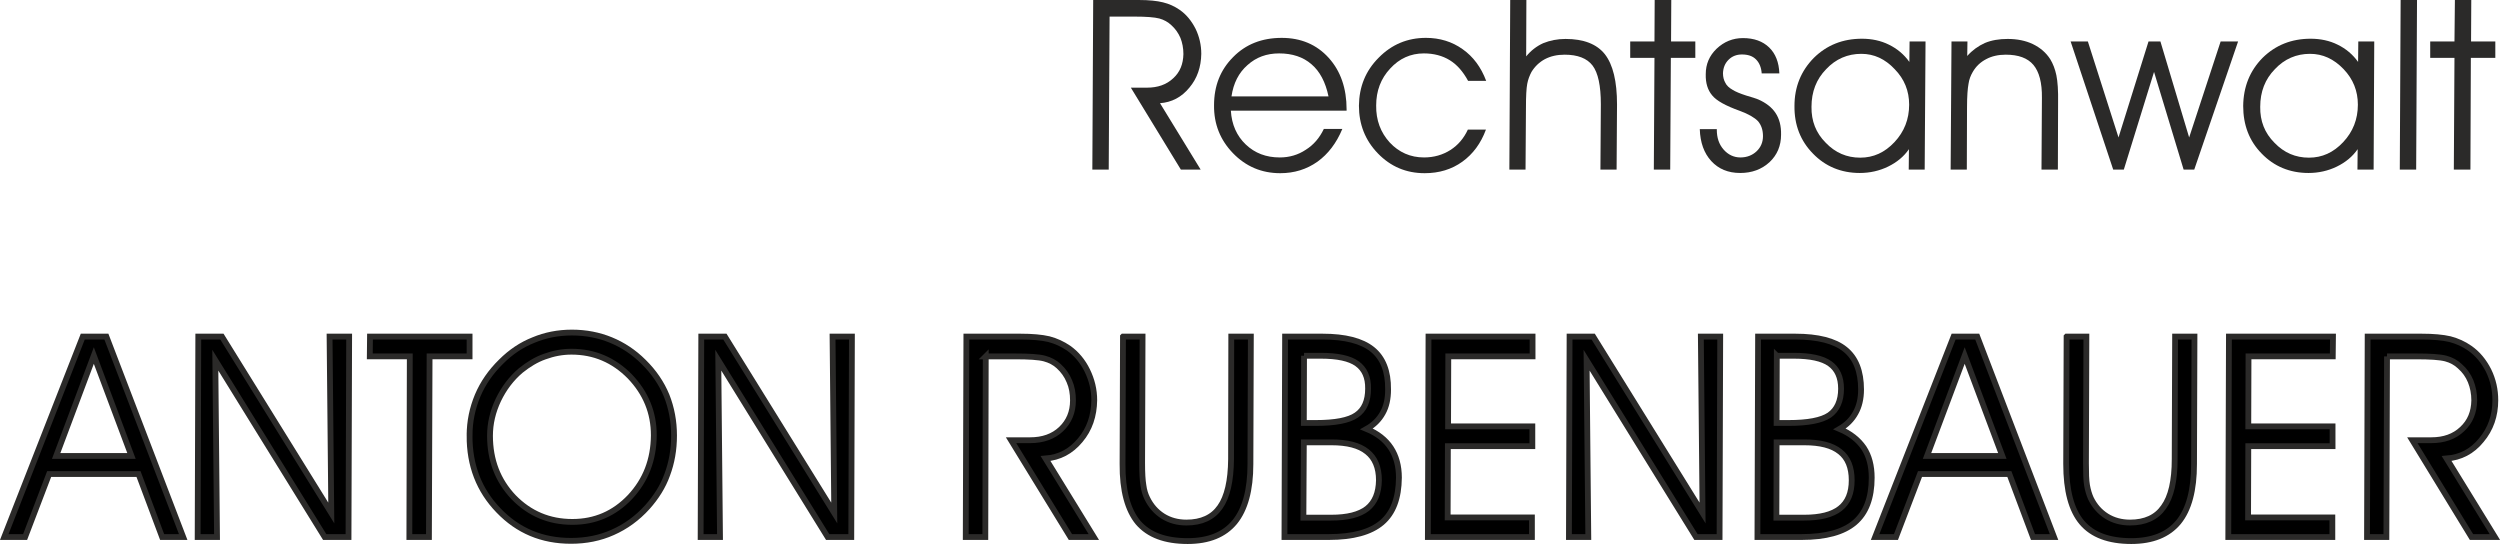 <?xml version="1.0" encoding="UTF-8"?>
<!DOCTYPE svg PUBLIC "-//W3C//DTD SVG 1.1//EN" "http://www.w3.org/Graphics/SVG/1.1/DTD/svg11.dtd">
<!-- Creator: CorelDRAW Home & Student X8 -->
<svg xmlns="http://www.w3.org/2000/svg" xml:space="preserve" width="64.443mm" height="14.024mm" version="1.1" style="shape-rendering:geometricPrecision; text-rendering:geometricPrecision; image-rendering:optimizeQuality; fill-rule:evenodd; clip-rule:evenodd"
viewBox="0 0 11750 2557"
 xmlns:xlink="http://www.w3.org/1999/xlink">
 <defs>
  <style type="text/css">
   <![CDATA[
    .str0 {stroke:#2B2A29;stroke-width:27.351}
    .fil2 {fill:none;fill-rule:nonzero}
    .fil0 {fill:#2B2A29;fill-rule:nonzero}
    .fil1 {fill:black;fill-rule:nonzero}
   ]]>
  </style>
 </defs>
 <g id="Ebene_x0020_1">
  <path class="fil0" d="M5215 78l-4 719 -77 0 4 -797 215 0c47,0 85,4 113,11 29,7 55,19 78,35 32,22 56,52 75,89 18,37 27,77 27,118 -1,62 -19,115 -56,159 -37,45 -83,69 -138,73l191 312 -93 0 -235 -385 76 0c50,0 91,-14 123,-44 32,-29 47,-67 48,-114 0,-28 -5,-53 -14,-76 -10,-23 -24,-43 -43,-60 -15,-14 -34,-25 -56,-31 -23,-6 -62,-9 -118,-9l-116 0z"/>
  <path id="1" class="fil0" d="M6329 520l-544 0c4,66 28,119 70,159 43,41 96,61 160,61 45,0 86,-12 122,-36 37,-23 65,-56 85,-98l87 0c-28,67 -67,118 -117,154 -51,36 -109,54 -175,54 -88,0 -162,-32 -222,-94 -60,-62 -90,-137 -89,-225 0,-92 30,-167 90,-227 59,-60 135,-90 228,-90 90,0 164,31 221,94 56,62 84,143 84,242l0 6zm-85 -67c-14,-67 -41,-118 -80,-151 -39,-34 -90,-51 -152,-51 -59,0 -108,18 -149,55 -41,36 -66,85 -75,147l456 0z"/>
  <path id="2" class="fil0" d="M6900 380c-24,-44 -52,-76 -86,-97 -34,-21 -75,-32 -122,-32 -62,0 -115,24 -158,71 -44,47 -66,105 -66,174 -1,69 21,127 64,174 43,46 97,70 161,70 46,0 88,-12 124,-35 36,-23 63,-55 82,-96l85 0c-24,65 -61,115 -111,151 -50,36 -109,54 -177,54 -87,0 -160,-31 -220,-93 -60,-62 -89,-137 -89,-224 1,-89 31,-164 93,-226 61,-62 135,-93 222,-93 65,0 123,18 172,53 50,35 87,85 111,149l-85 0z"/>
  <path id="3" class="fil0" d="M7098 0l76 0 -1 265c22,-27 49,-48 80,-62 32,-13 67,-20 105,-20 85,0 147,24 185,72 38,49 57,127 57,236l-2 306 -76 0 2 -307c0,-87 -13,-148 -39,-182 -26,-34 -70,-51 -131,-51 -36,0 -66,7 -93,21 -26,14 -47,34 -63,60 -9,17 -16,35 -20,56 -4,21 -6,58 -6,110l-2 293 -76 0 4 -797z"/>
  <polygon id="4" class="fil0" points="7773,797 7776,272 7662,272 7662,195 7776,195 7777,0 7855,0 7854,195 7968,195 7968,272 7853,272 7850,797 "/>
  <path id="5" class="fil0" d="M7989 607l80 0 0 3c0,37 10,68 32,93 21,24 48,37 79,37 30,0 56,-10 76,-29 20,-19 30,-43 30,-71 0,-29 -8,-52 -23,-70 -16,-17 -45,-34 -86,-49 -67,-24 -110,-48 -130,-73 -21,-25 -31,-58 -30,-99 0,-48 17,-87 51,-120 35,-33 76,-50 124,-50 52,0 93,15 123,44 30,29 46,70 48,122l-83 0c-2,-28 -11,-50 -27,-66 -16,-16 -38,-23 -66,-23 -25,0 -46,8 -63,25 -17,17 -25,38 -26,63 0,18 4,33 11,45 6,13 18,24 34,33 14,9 36,18 64,27 28,8 46,14 56,18 37,16 65,38 82,64 18,27 27,61 26,102 0,52 -18,95 -54,129 -37,34 -83,51 -138,51 -57,0 -102,-19 -136,-56 -34,-37 -52,-87 -54,-150z"/>
  <path id="6" class="fil0" d="M8973 492c0,-64 -22,-120 -68,-167 -45,-48 -97,-72 -157,-72 -64,0 -120,24 -165,72 -46,47 -69,106 -69,177 -1,67 21,123 67,169 45,47 99,70 162,70 62,0 115,-24 161,-73 46,-49 69,-108 69,-176zm-1 209c-24,35 -57,62 -98,82 -41,20 -86,30 -133,30 -88,0 -162,-31 -220,-91 -59,-60 -88,-135 -87,-224 0,-90 31,-165 91,-226 61,-60 136,-90 226,-90 46,0 89,9 127,28 39,19 71,46 96,81l1 -96 75 0 -4 602 -75 0 1 -96z"/>
  <path id="7" class="fil0" d="M9172 195l75 0 -1 68c24,-27 52,-47 83,-61 31,-13 67,-19 107,-19 45,0 84,8 118,24 35,17 62,40 82,71 13,21 23,47 29,76 6,29 9,72 8,128l-1 315 -77 0 2 -337c1,-71 -13,-123 -40,-155 -27,-32 -70,-48 -130,-48 -35,0 -66,7 -92,21 -27,14 -48,34 -63,60 -10,17 -17,35 -20,56 -4,21 -7,58 -7,110l-1 293 -76 0 4 -602z"/>
  <polygon id="8" class="fil0" points="10289,646 10437,195 10519,195 10313,797 10263,797 10124,338 9982,797 9932,797 9732,195 9813,195 9957,646 10098,195 10154,195 "/>
  <path id="9" class="fil0" d="M11082 492c0,-64 -22,-120 -67,-167 -46,-48 -98,-72 -158,-72 -64,0 -120,24 -165,72 -46,47 -69,106 -69,177 -1,67 21,123 67,169 45,47 99,70 162,70 62,0 115,-24 161,-73 46,-49 69,-108 69,-176zm-1 209c-24,35 -57,62 -98,82 -41,20 -86,30 -133,30 -88,0 -162,-31 -220,-91 -59,-60 -87,-135 -87,-224 1,-90 31,-165 91,-226 61,-60 136,-90 226,-90 46,0 89,9 127,28 39,19 71,46 96,81l1 -96 75 0 -3 602 -76 0 1 -96z"/>
  <polygon id="10" class="fil0" points="11279,797 11283,0 11360,0 11356,797 "/>
  <polygon id="11" class="fil0" points="11533,797 11536,272 11422,272 11422,195 11536,195 11538,0 11615,0 11614,195 11728,195 11728,272 11613,272 11611,797 "/>
  <path class="fil1" d="M118 2524l-98 0 369 -942 111 0 361 942 -99 0 -111 -296 -420 0 -113 296zm500 -381l-177 -472 -177 472 354 0z"/>
  <polygon id="1" class="fil1" points="1557,2411 1549,1582 1641,1582 1638,2524 1526,2524 1012,1693 1020,2524 929,2524 932,1582 1043,1582 "/>
  <polygon id="2" class="fil1" points="2016,2524 1924,2524 1926,1675 1738,1675 1739,1582 2207,1582 2207,1675 2019,1675 "/>
  <path id="3" class="fil1" d="M2303 2048c0,115 37,211 111,289 75,77 167,116 276,116 107,0 197,-39 271,-117 74,-79 111,-175 112,-290 0,-107 -38,-199 -113,-277 -76,-77 -167,-116 -274,-116 -44,0 -85,8 -126,23 -40,14 -77,37 -112,65 -45,38 -80,85 -106,139 -26,55 -39,111 -39,168zm-96 -1c0,-66 13,-128 38,-188 25,-59 62,-112 110,-159 46,-46 97,-80 153,-102 55,-23 115,-35 180,-35 66,0 127,12 183,35 56,23 108,57 154,103 48,47 84,100 108,158 23,58 35,121 35,188 0,67 -11,128 -32,184 -20,56 -52,106 -93,152 -48,53 -102,92 -163,119 -60,27 -126,40 -196,40 -136,0 -249,-47 -341,-143 -91,-94 -137,-212 -136,-352z"/>
  <polygon id="4" class="fil1" points="3921,2411 3913,1582 4004,1582 4001,2524 3890,2524 3376,1693 3384,2524 3293,2524 3296,1582 3407,1582 "/>
  <path id="5" class="fil1" d="M4633 1675l-2 849 -92 0 3 -942 253 0c56,0 101,4 135,12 34,9 64,23 92,42 37,26 67,62 88,105 22,45 33,91 33,140 -1,73 -22,136 -66,188 -44,53 -98,81 -163,86l227 369 -110 0 -279 -455 90 0c59,0 108,-17 145,-52 37,-35 56,-80 56,-135 0,-33 -5,-63 -17,-90 -11,-27 -28,-51 -50,-71 -18,-17 -41,-29 -67,-36 -26,-7 -72,-10 -139,-10l-137 0z"/>
  <path id="6" class="fil1" d="M5278 1582l92 0 -2 595c0,46 2,81 6,104 3,23 9,43 18,61 17,35 41,63 74,84 32,20 69,30 110,30 71,0 124,-24 158,-73 34,-48 51,-123 52,-225l1 -576 92 0 -2 599c0,122 -25,213 -74,273 -49,59 -122,89 -221,89 -106,0 -183,-29 -233,-87 -49,-59 -74,-151 -73,-275l2 -599z"/>
  <path id="7" class="fil1" d="M6128 2079l-2 354 130 0c77,0 133,-14 170,-43 36,-29 54,-73 55,-133 0,-60 -19,-105 -56,-134 -37,-30 -93,-44 -167,-44l-130 0zm1 -407l-1 316 56 0c91,0 155,-12 191,-37 37,-25 55,-67 55,-124 1,-54 -17,-93 -52,-118 -35,-25 -92,-37 -170,-37l-79 0zm-89 -90l176 0c106,0 184,20 234,60 50,40 75,103 74,189 0,43 -8,80 -25,110 -17,31 -42,56 -76,75 51,21 89,51 114,89 25,38 38,85 38,140 -1,96 -27,166 -80,211 -53,45 -136,68 -249,68l-209 0 3 -942z"/>
  <polygon id="8" class="fil1" points="6806,2004 7202,2004 7202,2097 6805,2097 6804,2432 7200,2432 7200,2524 6711,2524 6714,1582 7203,1582 7203,1675 6807,1675 "/>
  <polygon id="9" class="fil1" points="8002,2411 7994,1582 8085,1582 8082,2524 7971,2524 7457,1693 7465,2524 7374,2524 7377,1582 7488,1582 "/>
  <path id="10" class="fil1" d="M8350 2079l-1 354 130 0c76,0 132,-14 169,-43 37,-29 55,-73 55,-133 0,-60 -18,-105 -55,-134 -37,-30 -93,-44 -168,-44l-130 0zm1 -407l-1 316 56 0c91,0 155,-12 192,-37 36,-25 55,-67 55,-124 0,-54 -18,-93 -53,-118 -35,-25 -92,-37 -169,-37l-80 0zm-88 -90l175 0c106,0 185,20 234,60 50,40 75,103 75,189 0,43 -9,80 -26,110 -17,31 -42,56 -75,75 50,21 88,51 114,89 25,38 37,85 37,140 0,96 -27,166 -80,211 -53,45 -136,68 -249,68l-208 0 3 -942z"/>
  <path id="11" class="fil1" d="M8911 2524l-98 0 369 -942 111 0 361 942 -99 0 -111 -296 -420 0 -113 296zm500 -381l-177 -472 -177 472 354 0z"/>
  <path id="12" class="fil1" d="M9713 1582l93 0 -2 595c0,46 1,81 5,104 4,23 10,43 18,61 17,35 41,63 74,84 32,20 69,30 110,30 71,0 124,-24 158,-73 35,-48 52,-123 52,-225l2 -576 91 0 -2 599c0,122 -24,213 -73,273 -49,59 -123,89 -222,89 -105,0 -183,-29 -232,-87 -50,-59 -74,-151 -74,-275l2 -599z"/>
  <polygon id="13" class="fil1" points="10567,2004 10963,2004 10963,2097 10567,2097 10566,2432 10962,2432 10962,2524 10473,2524 10476,1582 10965,1582 10964,1675 10568,1675 "/>
  <path id="14" class="fil1" d="M11219 1675l-3 849 -91 0 3 -942 253 0c55,0 100,4 134,12 34,9 65,23 92,42 38,26 67,62 89,105 22,45 32,91 32,140 0,73 -22,136 -66,188 -43,53 -98,81 -163,86l227 369 -110 0 -278 -455 89 0c60,0 108,-17 145,-52 38,-35 56,-80 57,-135 0,-33 -6,-63 -17,-90 -11,-27 -28,-51 -51,-71 -18,-17 -40,-29 -66,-36 -27,-7 -73,-10 -140,-10l-136 0z"/>
  <path id="15" class="fil2 str0" d="M118 2524l-98 0 369 -942 111 0 361 942 -99 0 -111 -296 -420 0 -113 296zm500 -381l-177 -472 -177 472 354 0z"/>
  <polygon id="16" class="fil2 str0" points="1557,2411 1549,1582 1641,1582 1638,2524 1526,2524 1012,1693 1020,2524 929,2524 932,1582 1043,1582 "/>
  <polygon id="17" class="fil2 str0" points="2016,2524 1924,2524 1926,1675 1738,1675 1739,1582 2207,1582 2207,1675 2019,1675 "/>
  <path id="18" class="fil2 str0" d="M2303 2048c0,115 37,211 111,289 75,77 167,116 276,116 107,0 197,-39 271,-117 74,-79 111,-175 112,-290 0,-107 -38,-199 -113,-277 -76,-77 -167,-116 -274,-116 -44,0 -85,8 -126,23 -40,14 -77,37 -112,65 -45,38 -80,85 -106,139 -26,55 -39,111 -39,168zm-96 -1c0,-66 13,-128 38,-188 25,-59 62,-112 110,-159 46,-46 97,-80 153,-102 55,-23 115,-35 180,-35 66,0 127,12 183,35 56,23 108,57 154,103 48,47 84,100 108,158 23,58 35,121 35,188 0,67 -11,128 -32,184 -20,56 -52,106 -93,152 -48,53 -102,92 -163,119 -60,27 -126,40 -196,40 -136,0 -249,-47 -341,-143 -91,-94 -137,-212 -136,-352z"/>
  <polygon id="19" class="fil2 str0" points="3921,2411 3913,1582 4004,1582 4001,2524 3890,2524 3376,1693 3384,2524 3293,2524 3296,1582 3407,1582 "/>
  <path id="20" class="fil2 str0" d="M4633 1675l-2 849 -92 0 3 -942 253 0c56,0 101,4 135,12 34,9 64,23 92,42 37,26 67,62 88,105 22,45 33,91 33,140 -1,73 -22,136 -66,188 -44,53 -98,81 -163,86l227 369 -110 0 -279 -455 90 0c59,0 108,-17 145,-52 37,-35 56,-80 56,-135 0,-33 -5,-63 -17,-90 -11,-27 -28,-51 -50,-71 -18,-17 -41,-29 -67,-36 -26,-7 -72,-10 -139,-10l-137 0z"/>
  <path id="21" class="fil2 str0" d="M5278 1582l92 0 -2 595c0,46 2,81 6,104 3,23 9,43 18,61 17,35 41,63 74,84 32,20 69,30 110,30 71,0 124,-24 158,-73 34,-48 51,-123 52,-225l1 -576 92 0 -2 599c0,122 -25,213 -74,273 -49,59 -122,89 -221,89 -106,0 -183,-29 -233,-87 -49,-59 -74,-151 -73,-275l2 -599z"/>
  <path id="22" class="fil2 str0" d="M6128 2079l-2 354 130 0c77,0 133,-14 170,-43 36,-29 54,-73 55,-133 0,-60 -19,-105 -56,-134 -37,-30 -93,-44 -167,-44l-130 0zm1 -407l-1 316 56 0c91,0 155,-12 191,-37 37,-25 55,-67 55,-124 1,-54 -17,-93 -52,-118 -35,-25 -92,-37 -170,-37l-79 0zm-89 -90l176 0c106,0 184,20 234,60 50,40 75,103 74,189 0,43 -8,80 -25,110 -17,31 -42,56 -76,75 51,21 89,51 114,89 25,38 38,85 38,140 -1,96 -27,166 -80,211 -53,45 -136,68 -249,68l-209 0 3 -942z"/>
  <polygon id="23" class="fil2 str0" points="6806,2004 7202,2004 7202,2097 6805,2097 6804,2432 7200,2432 7200,2524 6711,2524 6714,1582 7203,1582 7203,1675 6807,1675 "/>
  <polygon id="24" class="fil2 str0" points="8002,2411 7994,1582 8085,1582 8082,2524 7971,2524 7457,1693 7465,2524 7374,2524 7377,1582 7488,1582 "/>
  <path id="25" class="fil2 str0" d="M8350 2079l-1 354 130 0c76,0 132,-14 169,-43 37,-29 55,-73 55,-133 0,-60 -18,-105 -55,-134 -37,-30 -93,-44 -168,-44l-130 0zm1 -407l-1 316 56 0c91,0 155,-12 192,-37 36,-25 55,-67 55,-124 0,-54 -18,-93 -53,-118 -35,-25 -92,-37 -169,-37l-80 0zm-88 -90l175 0c106,0 185,20 234,60 50,40 75,103 75,189 0,43 -9,80 -26,110 -17,31 -42,56 -75,75 50,21 88,51 114,89 25,38 37,85 37,140 0,96 -27,166 -80,211 -53,45 -136,68 -249,68l-208 0 3 -942z"/>
  <path id="26" class="fil2 str0" d="M8911 2524l-98 0 369 -942 111 0 361 942 -99 0 -111 -296 -420 0 -113 296zm500 -381l-177 -472 -177 472 354 0z"/>
  <path id="27" class="fil2 str0" d="M9713 1582l93 0 -2 595c0,46 1,81 5,104 4,23 10,43 18,61 17,35 41,63 74,84 32,20 69,30 110,30 71,0 124,-24 158,-73 35,-48 52,-123 52,-225l2 -576 91 0 -2 599c0,122 -24,213 -73,273 -49,59 -123,89 -222,89 -105,0 -183,-29 -232,-87 -50,-59 -74,-151 -74,-275l2 -599z"/>
  <polygon id="28" class="fil2 str0" points="10567,2004 10963,2004 10963,2097 10567,2097 10566,2432 10962,2432 10962,2524 10473,2524 10476,1582 10965,1582 10964,1675 10568,1675 "/>
  <path id="29" class="fil2 str0" d="M11219 1675l-3 849 -91 0 3 -942 253 0c55,0 100,4 134,12 34,9 65,23 92,42 38,26 67,62 89,105 22,45 32,91 32,140 0,73 -22,136 -66,188 -43,53 -98,81 -163,86l227 369 -110 0 -278 -455 89 0c60,0 108,-17 145,-52 38,-35 56,-80 57,-135 0,-33 -6,-63 -17,-90 -11,-27 -28,-51 -51,-71 -18,-17 -40,-29 -66,-36 -27,-7 -73,-10 -140,-10l-136 0z"/>
 </g>
</svg>

